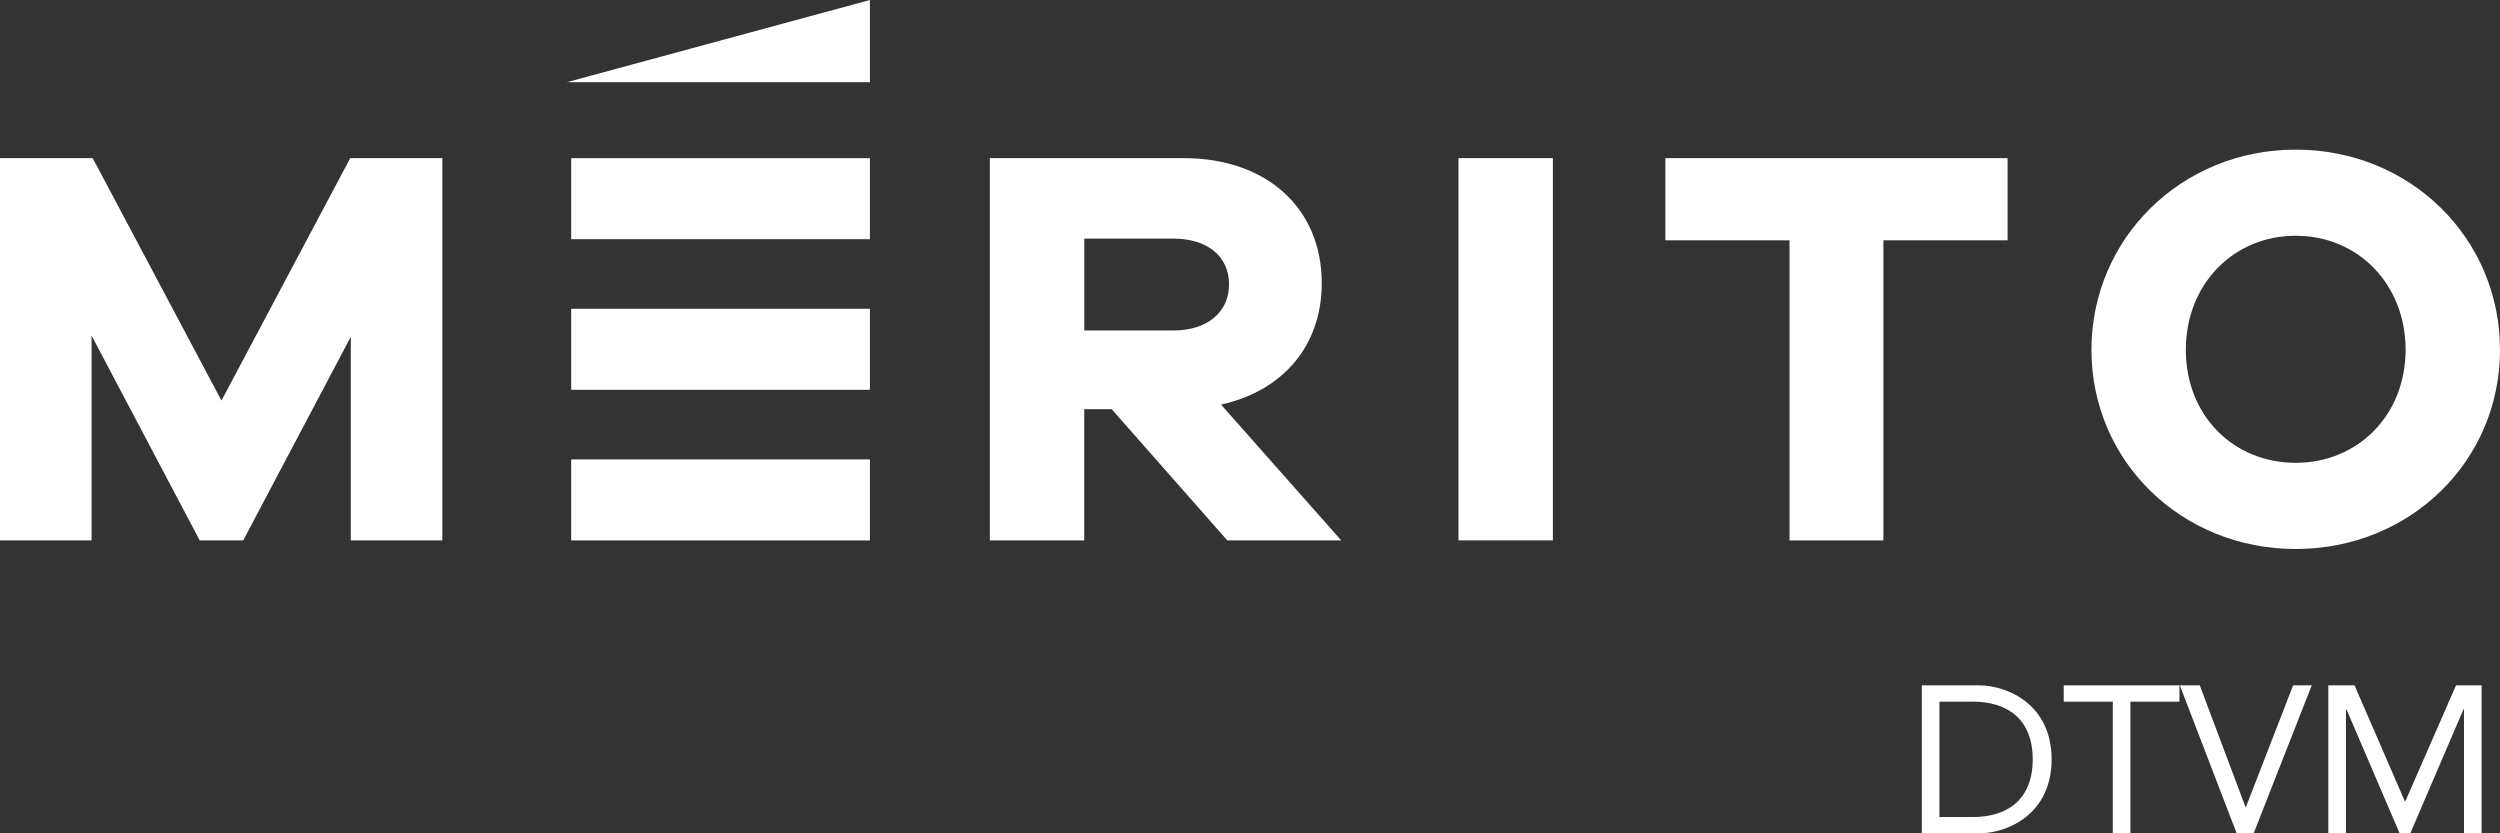 <svg xmlns="http://www.w3.org/2000/svg" width="168" height="56" viewBox="0 0 168 56" fill="none"><rect x="0" y="0" width="168" height="56" fill="#333333" stroke="none"/><g clip-path="url(#clip0_2796_2793)"><path d="M58.458 0V5.525H38.087L58.458 0Z" fill="white"></path><path d="M29.725 36.316H23.574V22.63L16.343 36.316H13.421L6.154 22.552V36.316H0V10.627H6.229L14.882 26.919L23.535 10.627H29.725V36.313V36.316Z" fill="white"></path><path d="M58.458 36.317H38.384V30.873H58.458V36.317Z" fill="white"></path><path d="M58.458 26.194H38.384V20.75H58.458V26.194Z" fill="white"></path><path d="M58.458 16.074H38.384V10.63H58.458V16.074Z" fill="white"></path><path d="M82.475 36.316L74.706 27.497H72.86V36.316H66.517V10.627H79.553C85.13 10.627 88.822 13.999 88.822 19.023C88.822 23.241 86.206 26.268 82.054 27.189L90.129 36.313H82.478L82.475 36.316ZM78.861 22.207C81.131 22.207 82.592 20.981 82.592 19.101C82.592 17.222 81.131 16.035 78.861 16.035H72.863V22.207H78.861Z" fill="white"></path><path d="M98.01 36.316V10.627H104.353V36.313H98.01V36.316Z" fill="white"></path><path d="M126.563 16.149V36.316H120.256V16.149H111.913V10.627H134.909V16.149H126.567H126.563Z" fill="white"></path><path d="M168 23.511C168 30.987 161.963 36.892 154.272 36.892C146.582 36.892 140.545 30.987 140.545 23.511C140.545 16.035 146.582 10.055 154.272 10.055C161.963 10.055 168 15.996 168 23.511ZM161.656 23.511C161.656 19.101 158.463 15.843 154.272 15.843C150.081 15.843 146.888 19.101 146.888 23.511C146.888 27.92 150.081 31.101 154.272 31.101C158.463 31.101 161.656 27.881 161.656 23.511Z" fill="white"></path><path d="M129.146 46.056H132.979C134.936 46.056 137.868 47.363 137.868 51.028C137.868 54.693 134.936 56 132.979 56H129.146V46.056ZM130.33 54.904H132.584C134.867 54.904 136.599 53.753 136.599 51.028C136.599 48.303 134.867 47.151 132.584 47.151H130.33V54.907V54.904Z" fill="white"></path><path d="M146.461 47.151H143.164V56H141.98V47.151H138.683V46.056H146.458V47.151H146.461Z" fill="white"></path><path d="M146.488 46.056H147.825L150.897 54.231H150.926L154.097 46.056H155.349L151.445 56H150.304L146.484 46.056H146.488Z" fill="white"></path><path d="M156.464 46.056H158.225L161.607 53.85H161.637L165.045 46.056H166.763V56H165.58V47.656H165.55L161.972 56H161.255L157.677 47.656H157.648V56H156.464V46.056Z" fill="white"></path></g><defs><clipPath id="clip0_2796_2793"><rect width="168" height="56" fill="white"></rect></clipPath></defs></svg>
